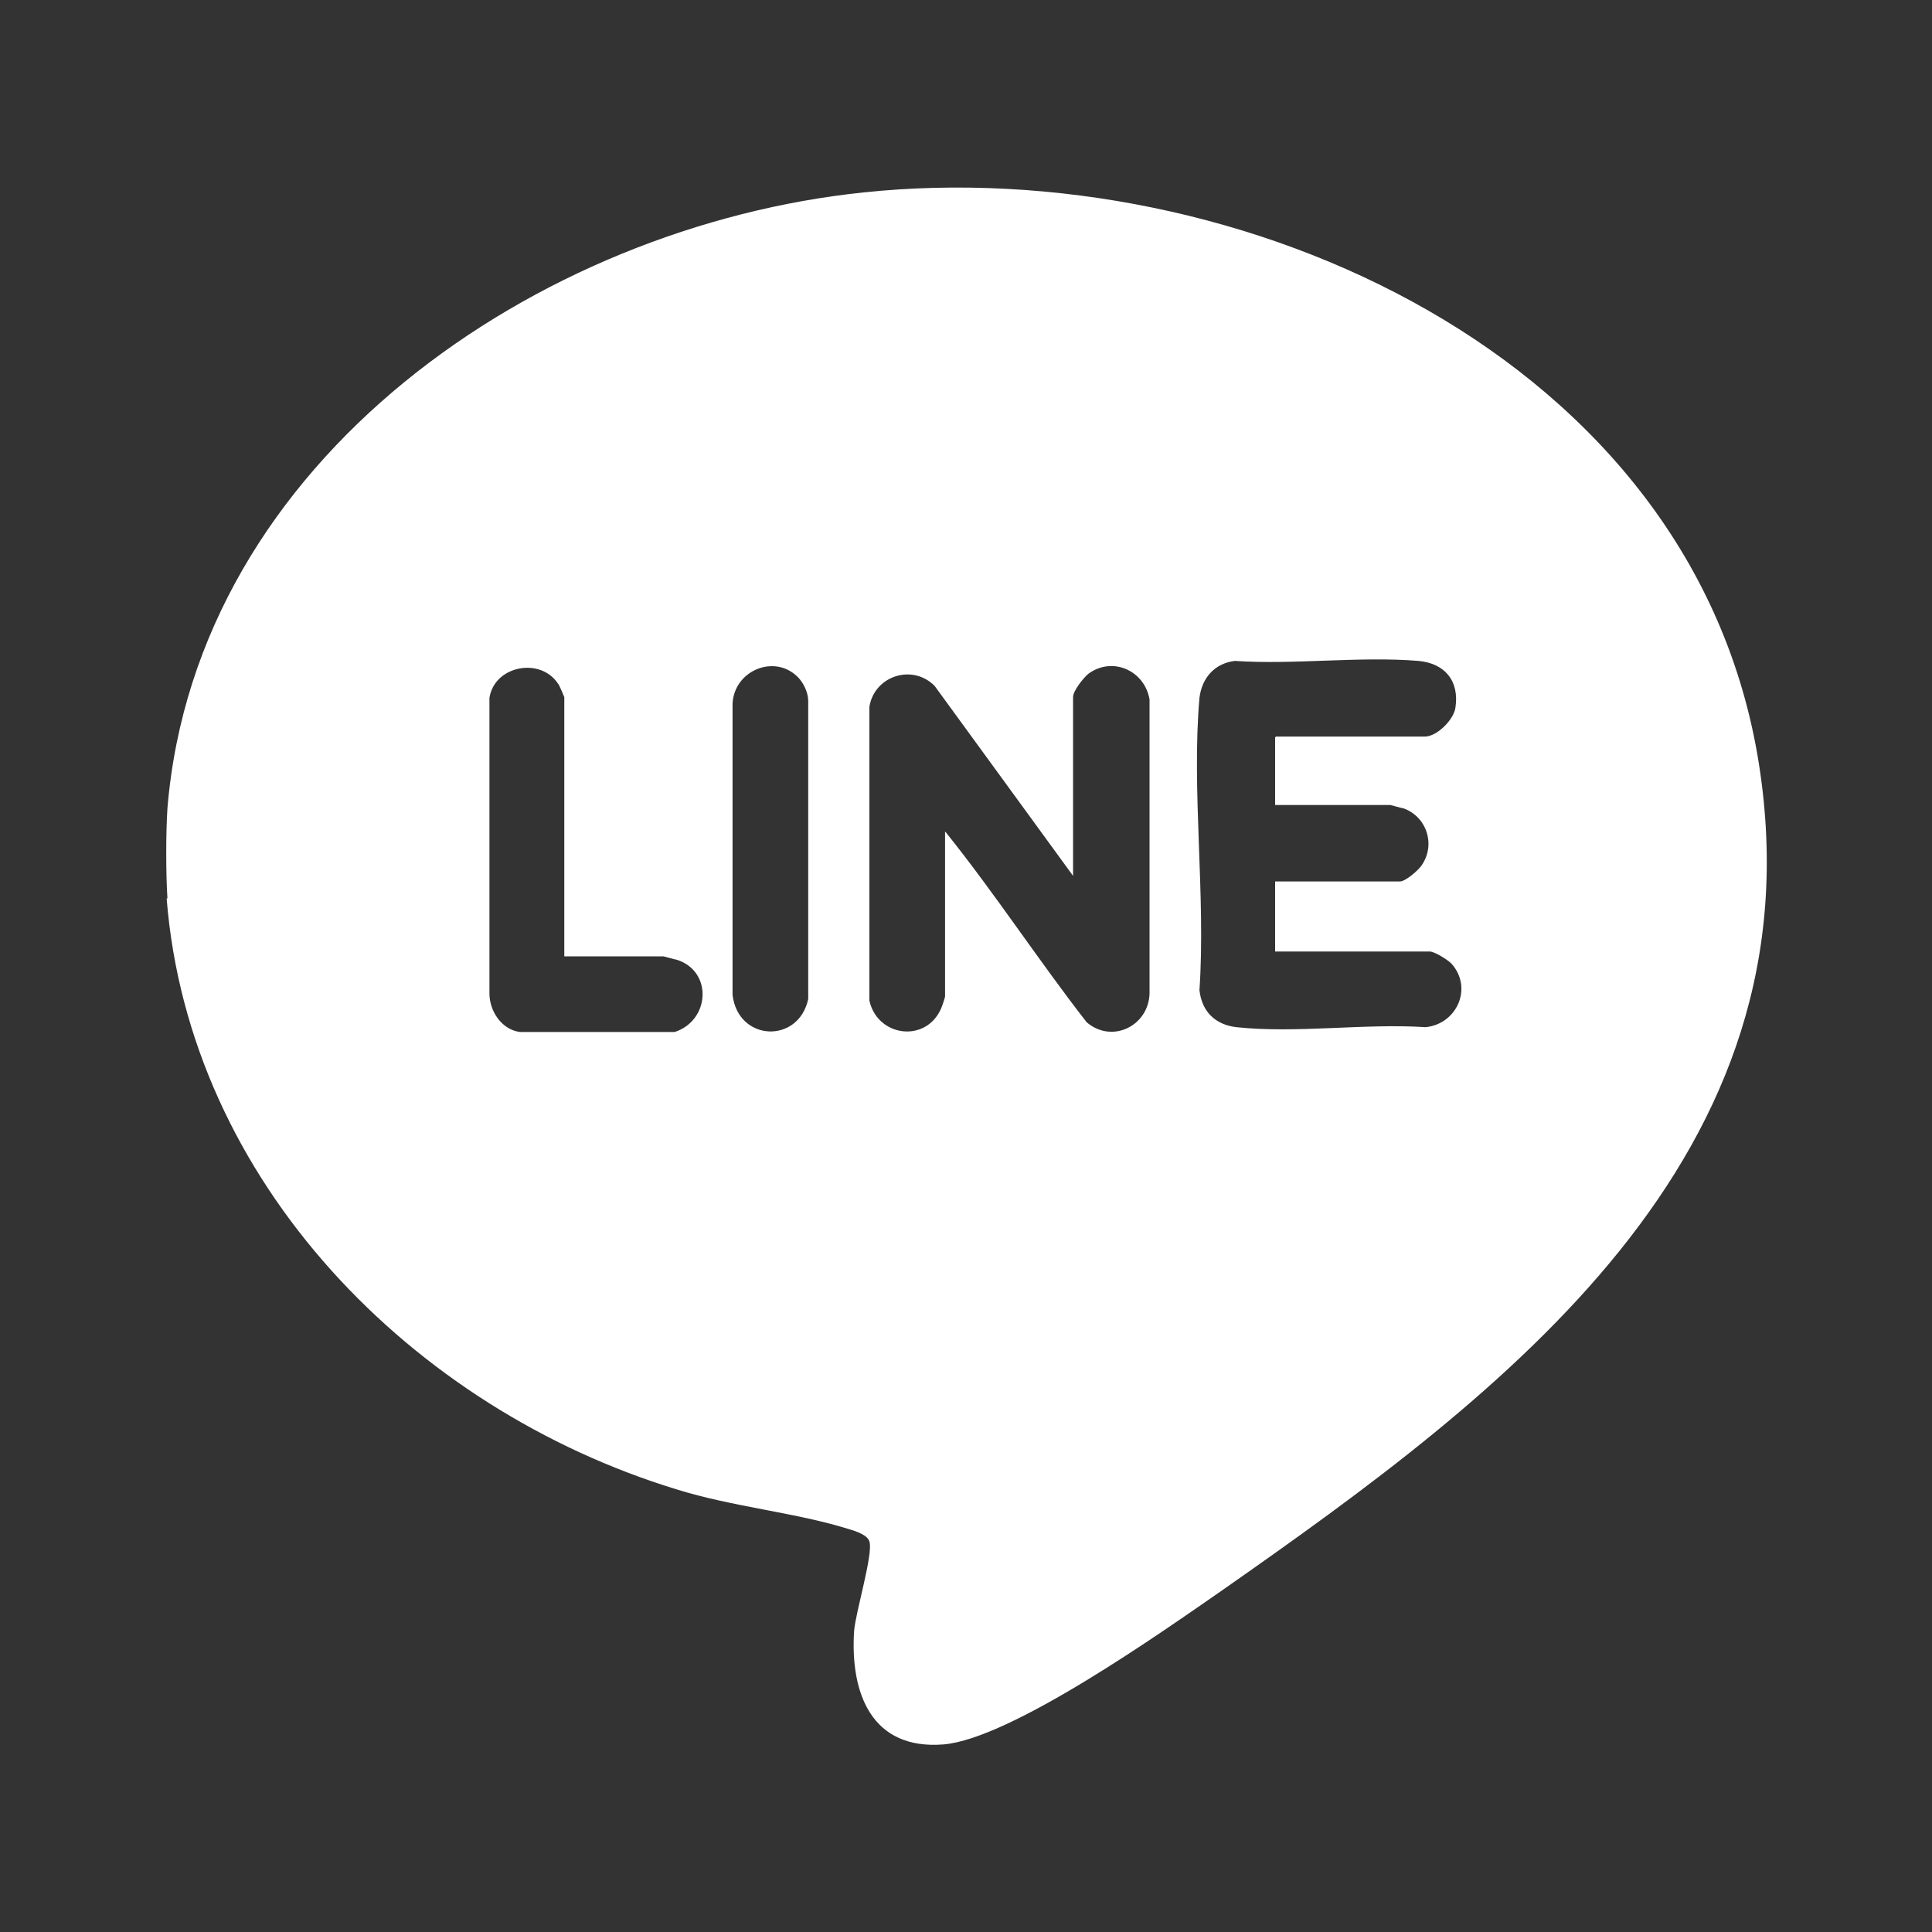 <?xml version="1.0" encoding="UTF-8"?><svg id="_主視覺" xmlns="http://www.w3.org/2000/svg" viewBox="0 0 24 24"><rect x="0" y="0" width="24" height="24" fill="#333333" stroke="none"/><defs><style>.cls-1{fill:#fff;}</style></defs><path class="cls-1" d="M2.08,11.16c-.02-.3-.02-.82,0-1.12.36-4.34,4.61-7.23,8.65-7.65,4.66-.49,10.32,2.03,11.12,7.1.77,4.89-3.16,7.81-6.66,10.26-.75.52-2.63,1.85-3.47,1.92-.89.07-1.16-.63-1.11-1.41.02-.24.24-.96.19-1.11-.02-.08-.17-.13-.24-.15-.66-.21-1.46-.28-2.16-.5-3.27-1-6.05-3.81-6.33-7.34ZM15.85,9.15h1.85c.15,0,.36-.21.38-.36.05-.33-.13-.55-.46-.58-.73-.06-1.55.05-2.28,0-.25.03-.41.21-.44.46-.1,1.15.08,2.46,0,3.63.03.27.2.43.46.46.74.08,1.6-.05,2.35,0,.39-.04.59-.49.32-.79-.05-.05-.21-.15-.27-.15h-1.92v-.87h1.55c.07,0,.23-.14.27-.2.18-.26.06-.61-.23-.71-.02,0-.15-.04-.16-.04h-1.43v-.84ZM9.91,8.41c-.29-.29-.79-.08-.81.33v3.62c.07.58.82.61.94.05v-3.7c0-.11-.06-.23-.13-.3ZM11.75,10.34c.61.76,1.15,1.59,1.75,2.36.32.27.77.04.78-.36v-3.65c-.06-.36-.46-.54-.76-.32-.06.05-.19.21-.19.29v2.22l-1.72-2.36c-.28-.28-.75-.12-.81.26v3.65c.1.45.7.53.89.1.01-.02.05-.14.05-.15v-2.05ZM7.01,11.88v-3.22s-.06-.15-.08-.17c-.22-.33-.79-.22-.85.18v3.67c0,.22.15.45.38.48h1.92c.44-.14.48-.76.02-.9-.02,0-.15-.04-.16-.04h-1.23Z"/></svg>